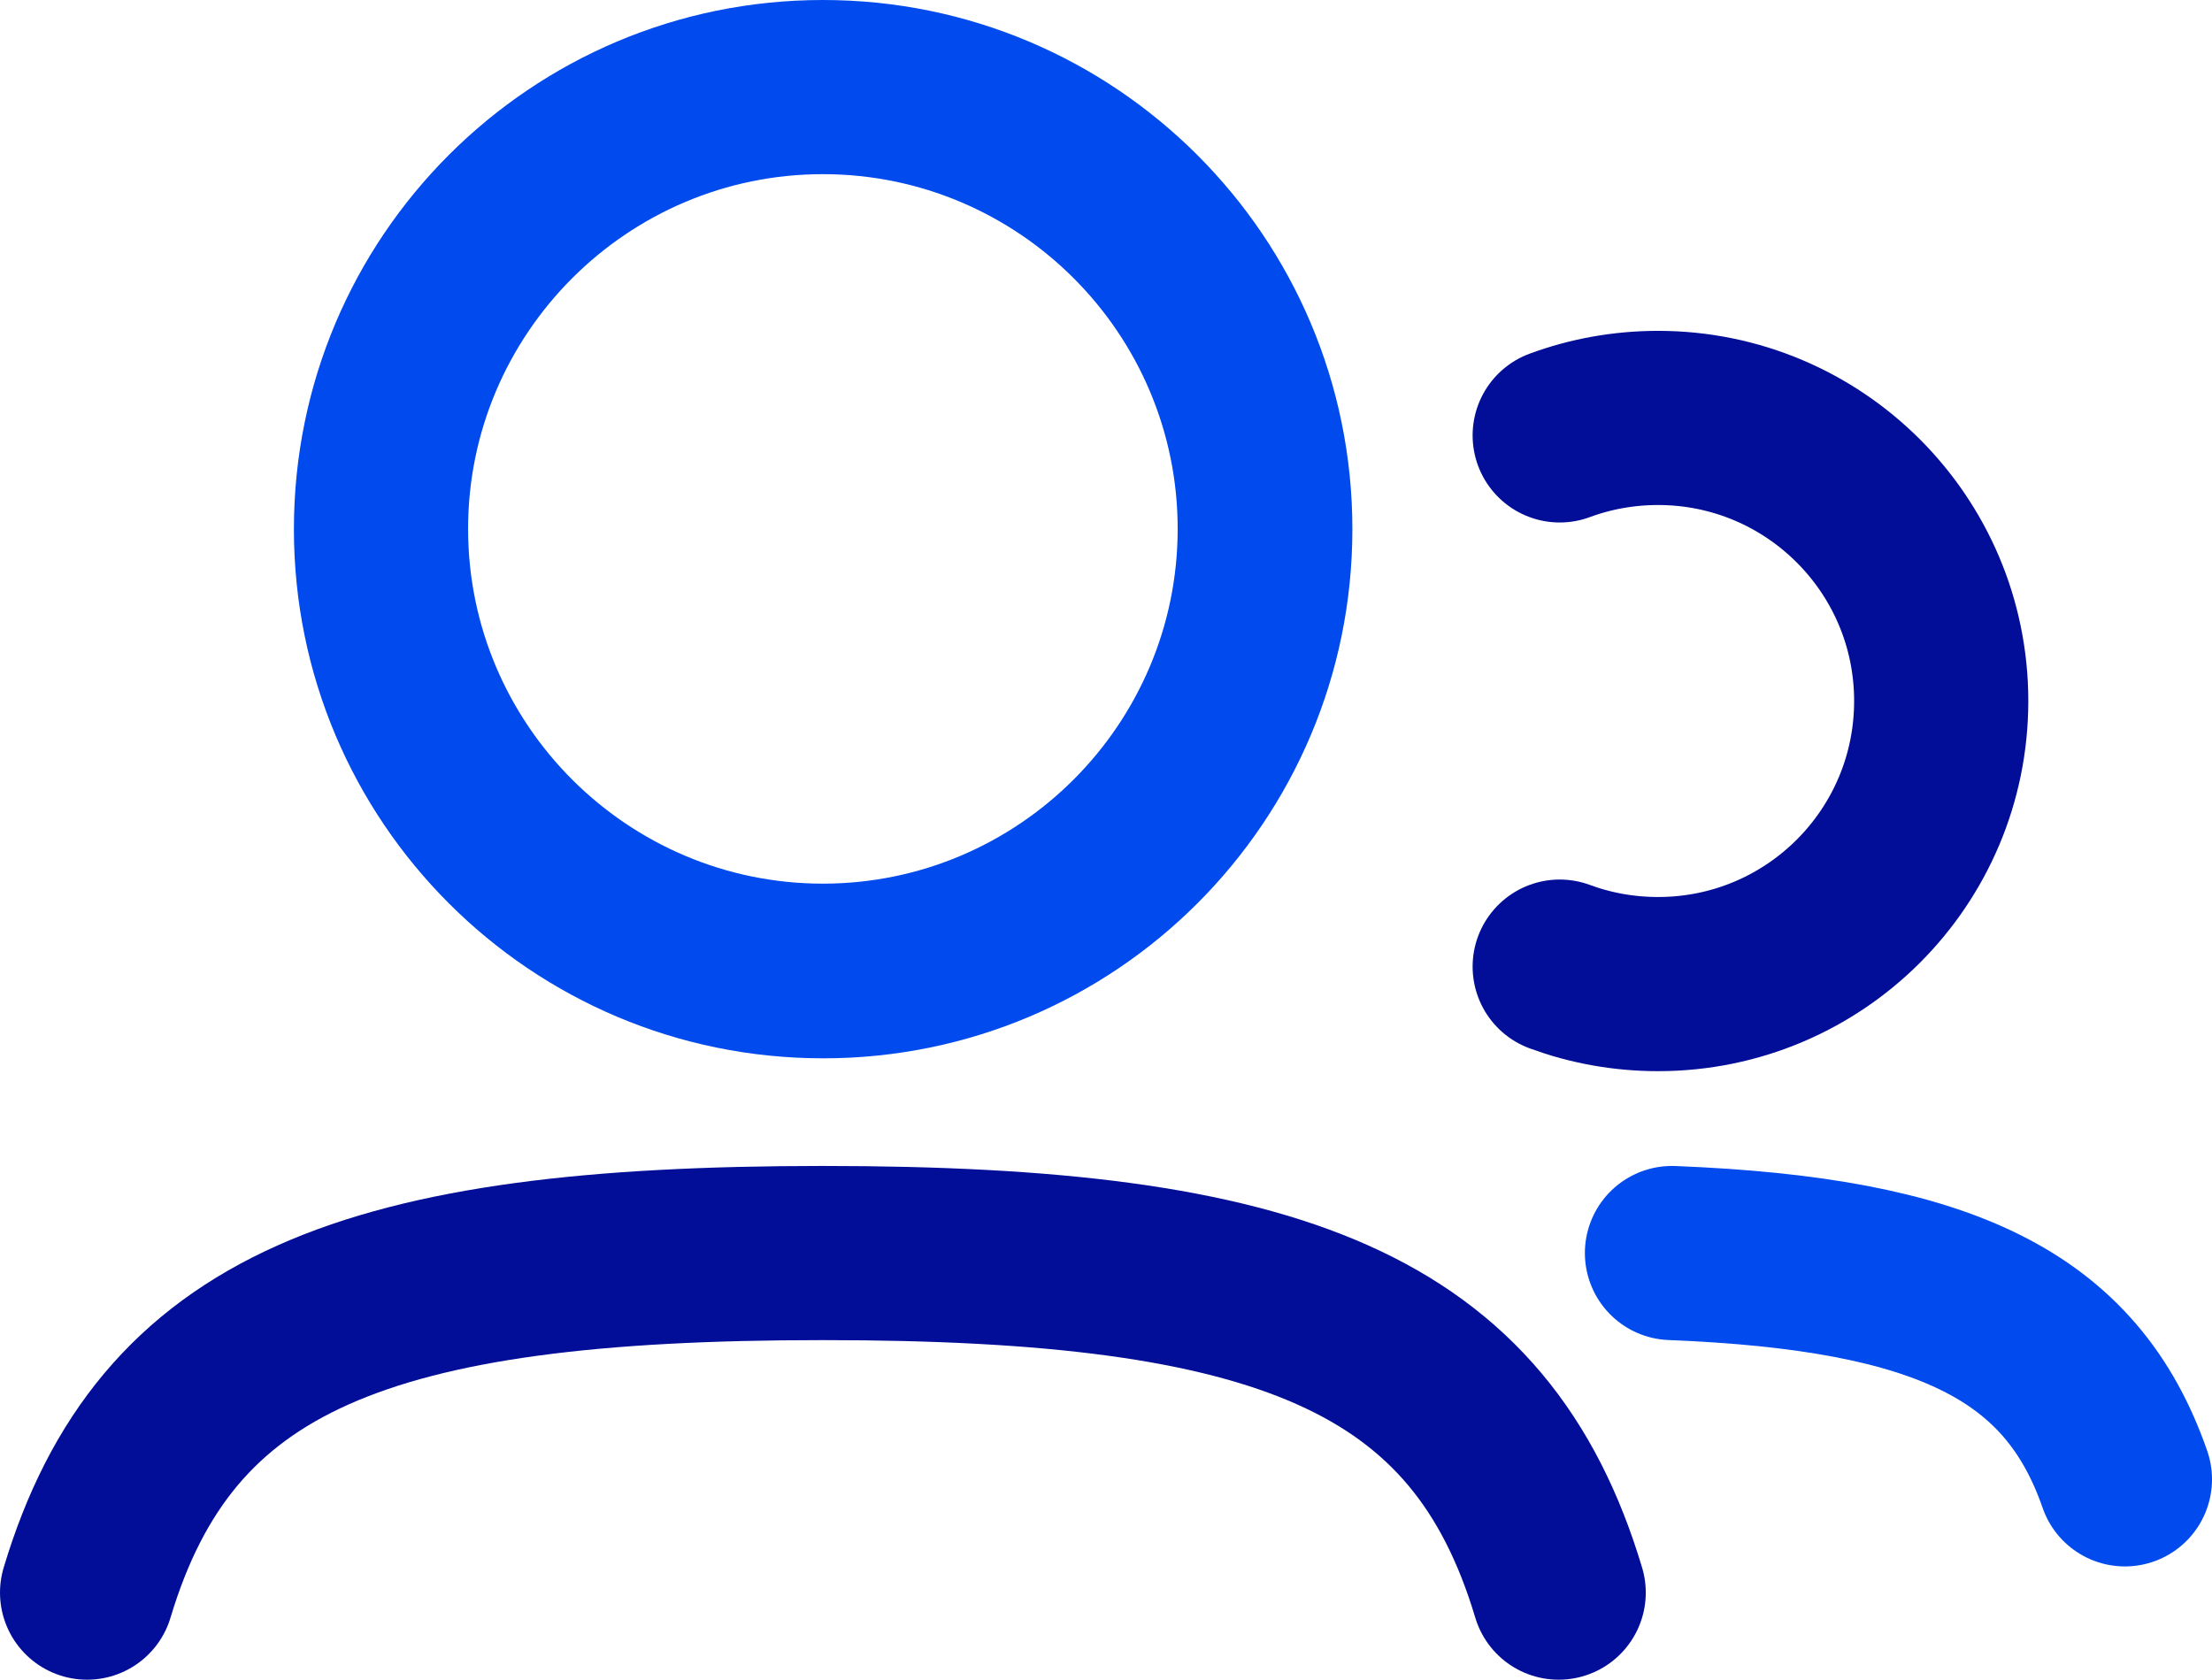 <svg xmlns="http://www.w3.org/2000/svg" id="Livello_1" data-name="Livello 1" width="86.1" height="65.39" viewBox="0 0 86.1 65.39"><defs><style>      .cls-1 {        stroke: #004aee;      }      .cls-1, .cls-2 {        fill: none;        stroke-linecap: round;        stroke-miterlimit: 133.33;        stroke-width: 6.78px;      }      .cls-2 {        stroke: #020e97;      }      .cls-3 {        fill: #004aee;      }    </style></defs><path class="cls-2" d="M60.71,16.95c1.19-.44,2.48-.68,3.83-.68,6.08,0,11.02,4.93,11.02,11.02s-4.93,11.02-11.02,11.02c-1.35,0-2.64-.24-3.83-.68"></path><path class="cls-2" d="M3.39,62c3.05-10.17,10.88-13.22,28.64-13.22s25.6,3.05,28.64,13.22"></path><path class="cls-1" d="M65.08,48.78c10.59.42,15.55,2.81,17.63,8.81"></path><path class="cls-3" d="M32.03,6.78c7.62,0,13.81,6.2,13.81,13.81s-6.2,13.81-13.81,13.81-13.81-6.2-13.81-13.81,6.2-13.81,13.81-13.81M32.03,0C20.66,0,11.44,9.22,11.44,20.6s9.22,20.6,20.6,20.6,20.6-9.22,20.6-20.6S43.41,0,32.03,0h0Z"></path></svg>